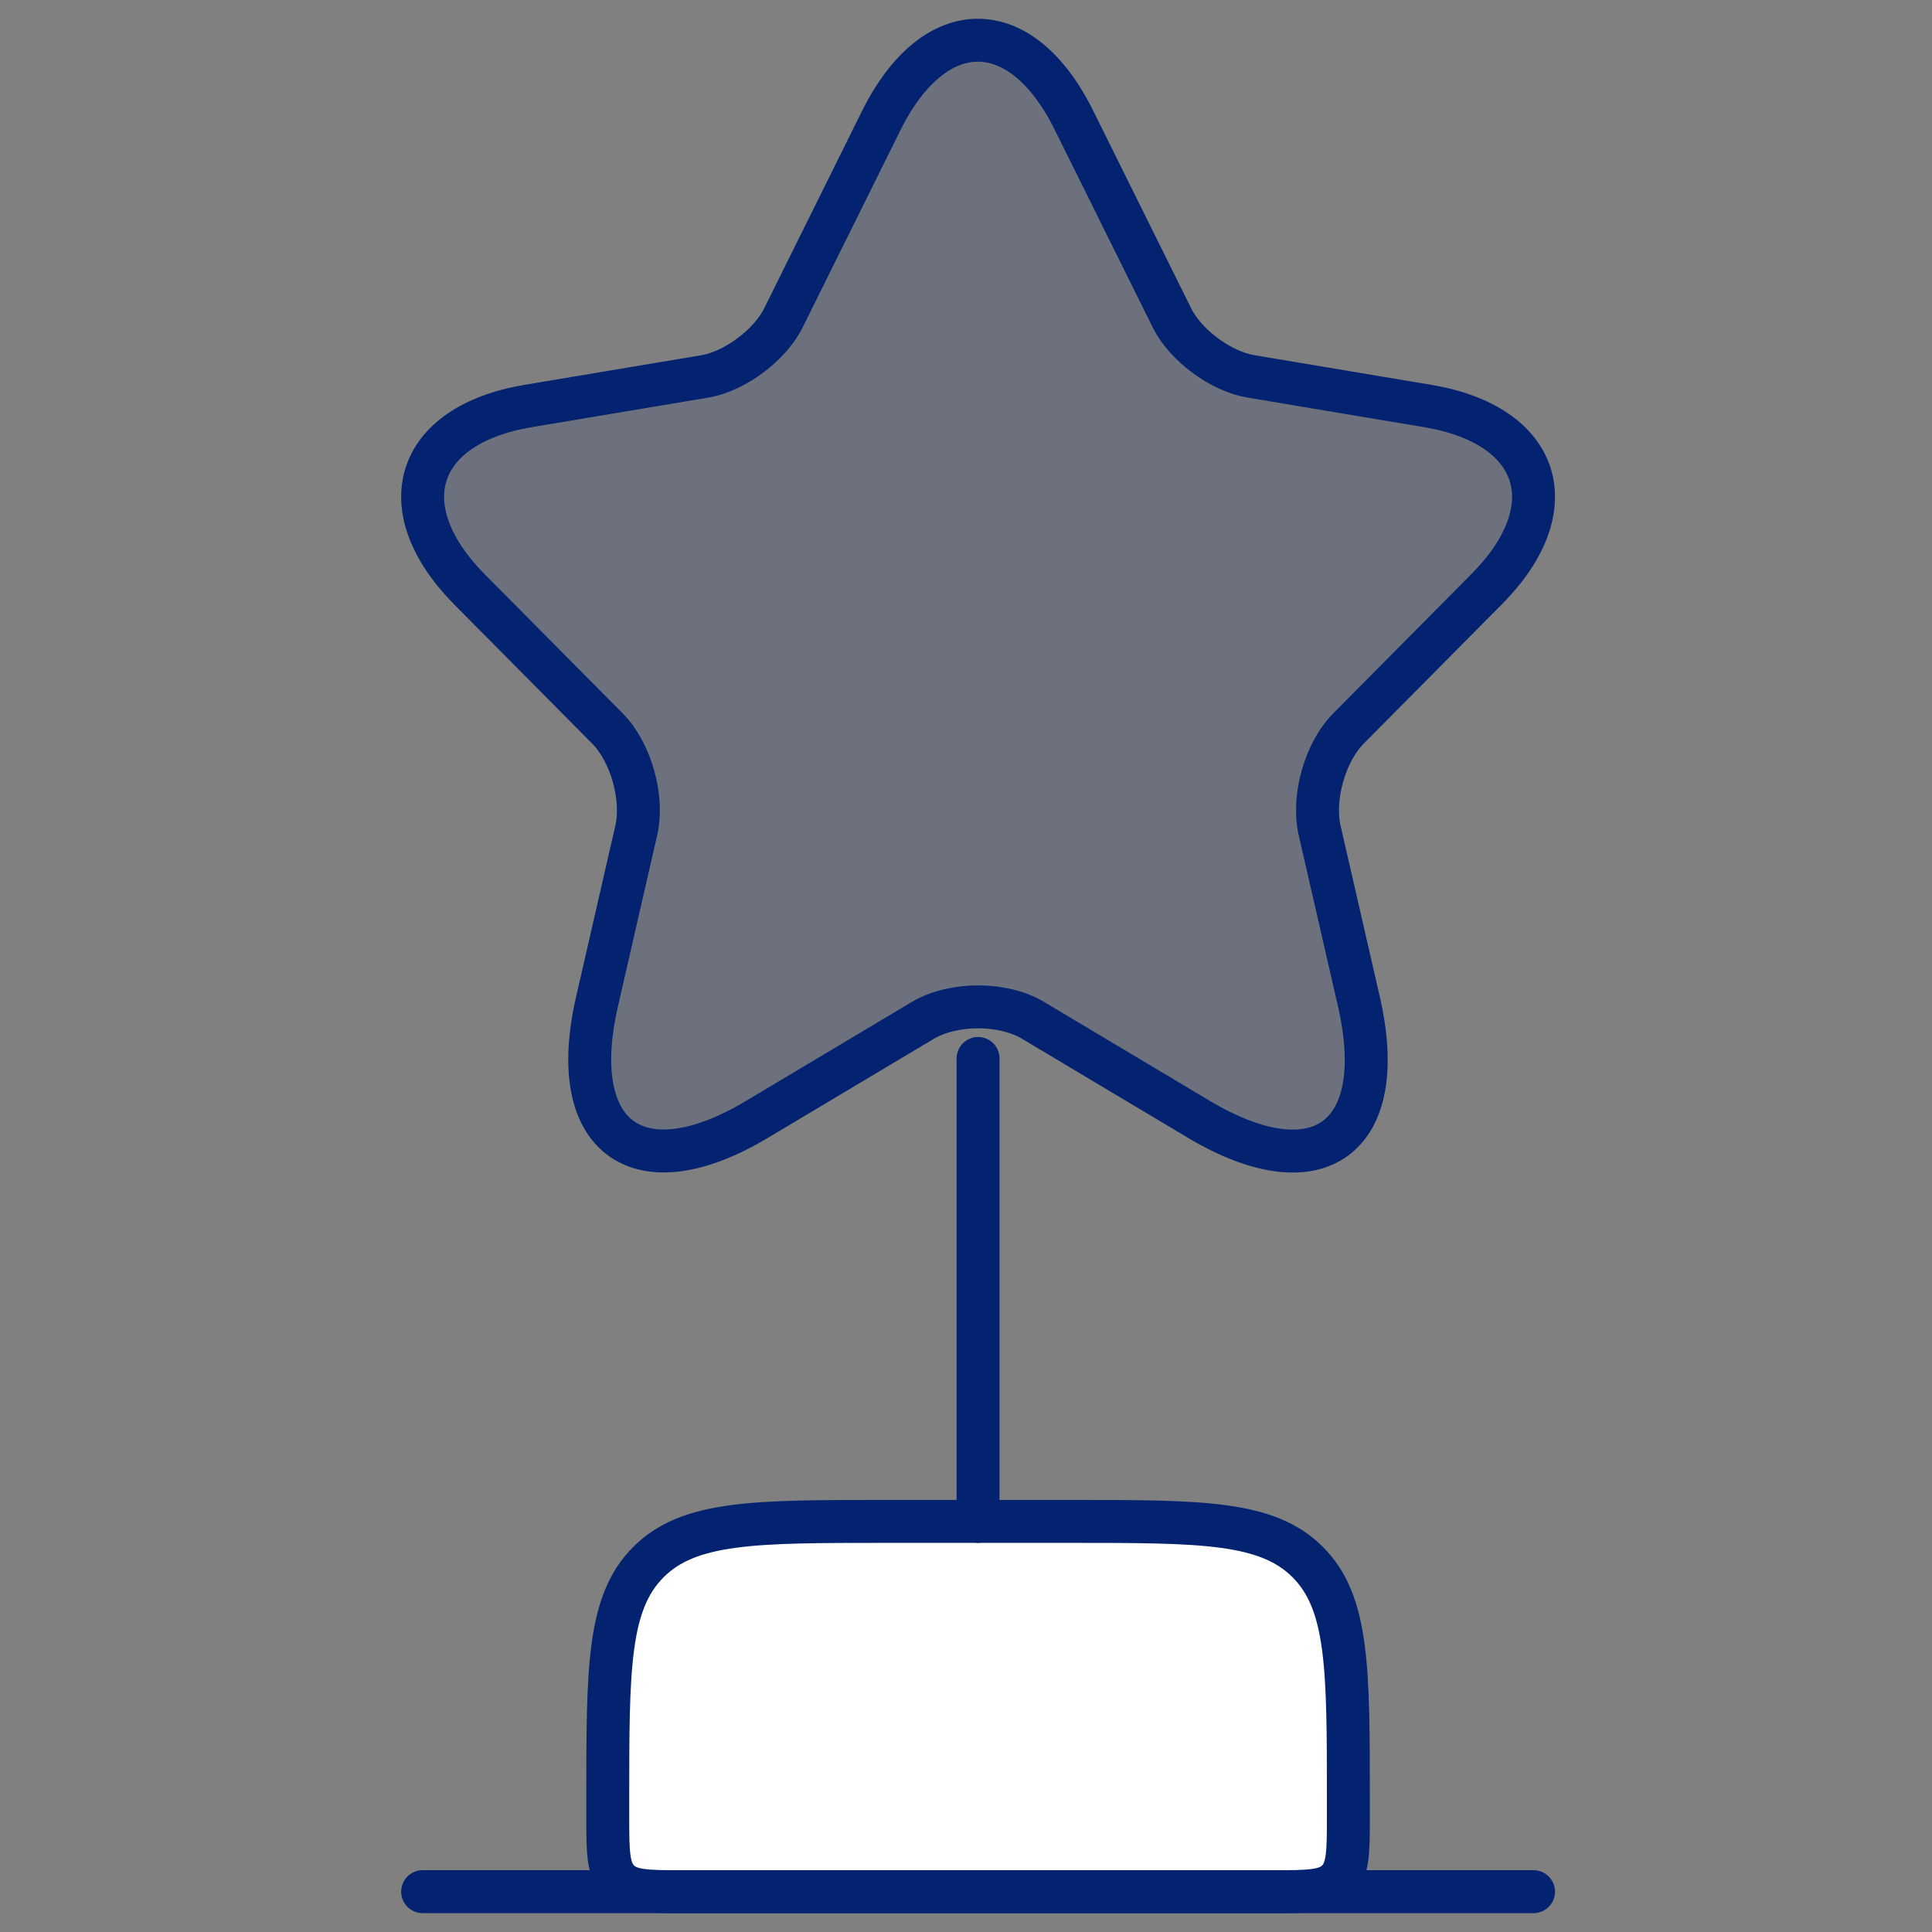 <svg width="90" height="90" viewBox="0 0 90 90" fill="none" xmlns="http://www.w3.org/2000/svg">
<rect x="0" y="0" width="90" height="90" fill="#808080" stroke="none"/>
<path d="M28.312 83.81C28.312 77.711 28.312 74.662 30.207 72.767C32.102 70.873 35.151 70.873 41.25 70.873H49.875C55.974 70.873 59.023 70.873 60.918 72.767C62.812 74.662 62.812 77.711 62.812 83.81V84.603C62.812 86.262 62.812 87.091 62.297 87.607C61.782 88.122 60.952 88.122 59.294 88.122H31.831C30.173 88.122 29.343 88.122 28.828 87.607C28.312 87.091 28.312 86.262 28.312 84.603V83.81Z" fill="white"/>
<path d="M50.033 5.61L54.586 14.792C55.207 16.07 56.863 17.297 58.26 17.531L66.513 18.914C71.791 19.801 73.033 23.661 69.23 27.47L62.814 33.939C61.727 35.035 61.132 37.147 61.468 38.66L63.305 46.669C64.754 53.007 61.416 55.459 55.854 52.146L48.118 47.529C46.721 46.695 44.419 46.695 42.995 47.529L35.26 52.146C29.723 55.459 26.36 52.981 27.809 46.669L29.645 38.66C29.982 37.147 29.387 35.035 28.3 33.939L21.884 27.47C18.107 23.661 19.323 19.801 24.6 18.914L32.854 17.531C34.225 17.297 35.881 16.07 36.502 14.792L41.055 5.61C43.539 0.628 47.575 0.628 50.033 5.61Z" fill="#032270" fill-opacity="0.16"/>
<path d="M28.312 83.81C28.312 77.711 28.312 74.662 30.207 72.767C32.102 70.873 35.151 70.873 41.25 70.873H49.875C55.974 70.873 59.023 70.873 60.918 72.767C62.812 74.662 62.812 77.711 62.812 83.81V84.603C62.812 86.262 62.812 87.091 62.297 87.607C61.782 88.122 60.952 88.122 59.294 88.122H31.831C30.173 88.122 29.343 88.122 28.828 87.607C28.312 87.091 28.312 86.262 28.312 84.603V83.81Z" stroke="#032270" stroke-width="2" stroke-linecap="round" stroke-linejoin="round"/>
<path d="M45.562 49.307L45.562 70.869" stroke="#032270" stroke-width="2" stroke-linecap="round" stroke-linejoin="round"/>
<path d="M19.688 88.121H71.438" stroke="#032270" stroke-width="2" stroke-linecap="round" stroke-linejoin="round"/>
<path d="M50.033 5.61L54.586 14.792C55.207 16.07 56.863 17.297 58.26 17.531L66.513 18.914C71.791 19.801 73.033 23.661 69.23 27.47L62.814 33.939C61.727 35.035 61.132 37.147 61.468 38.66L63.305 46.669C64.754 53.007 61.416 55.459 55.854 52.146L48.118 47.529C46.721 46.695 44.419 46.695 42.995 47.529L35.26 52.146C29.723 55.459 26.36 52.981 27.809 46.669L29.645 38.66C29.982 37.147 29.387 35.035 28.3 33.939L21.884 27.47C18.107 23.661 19.323 19.801 24.6 18.914L32.854 17.531C34.225 17.297 35.881 16.07 36.502 14.792L41.055 5.61C43.539 0.628 47.575 0.628 50.033 5.61Z" stroke="#032270" stroke-width="2" stroke-linecap="round" stroke-linejoin="round"/>
</svg>

